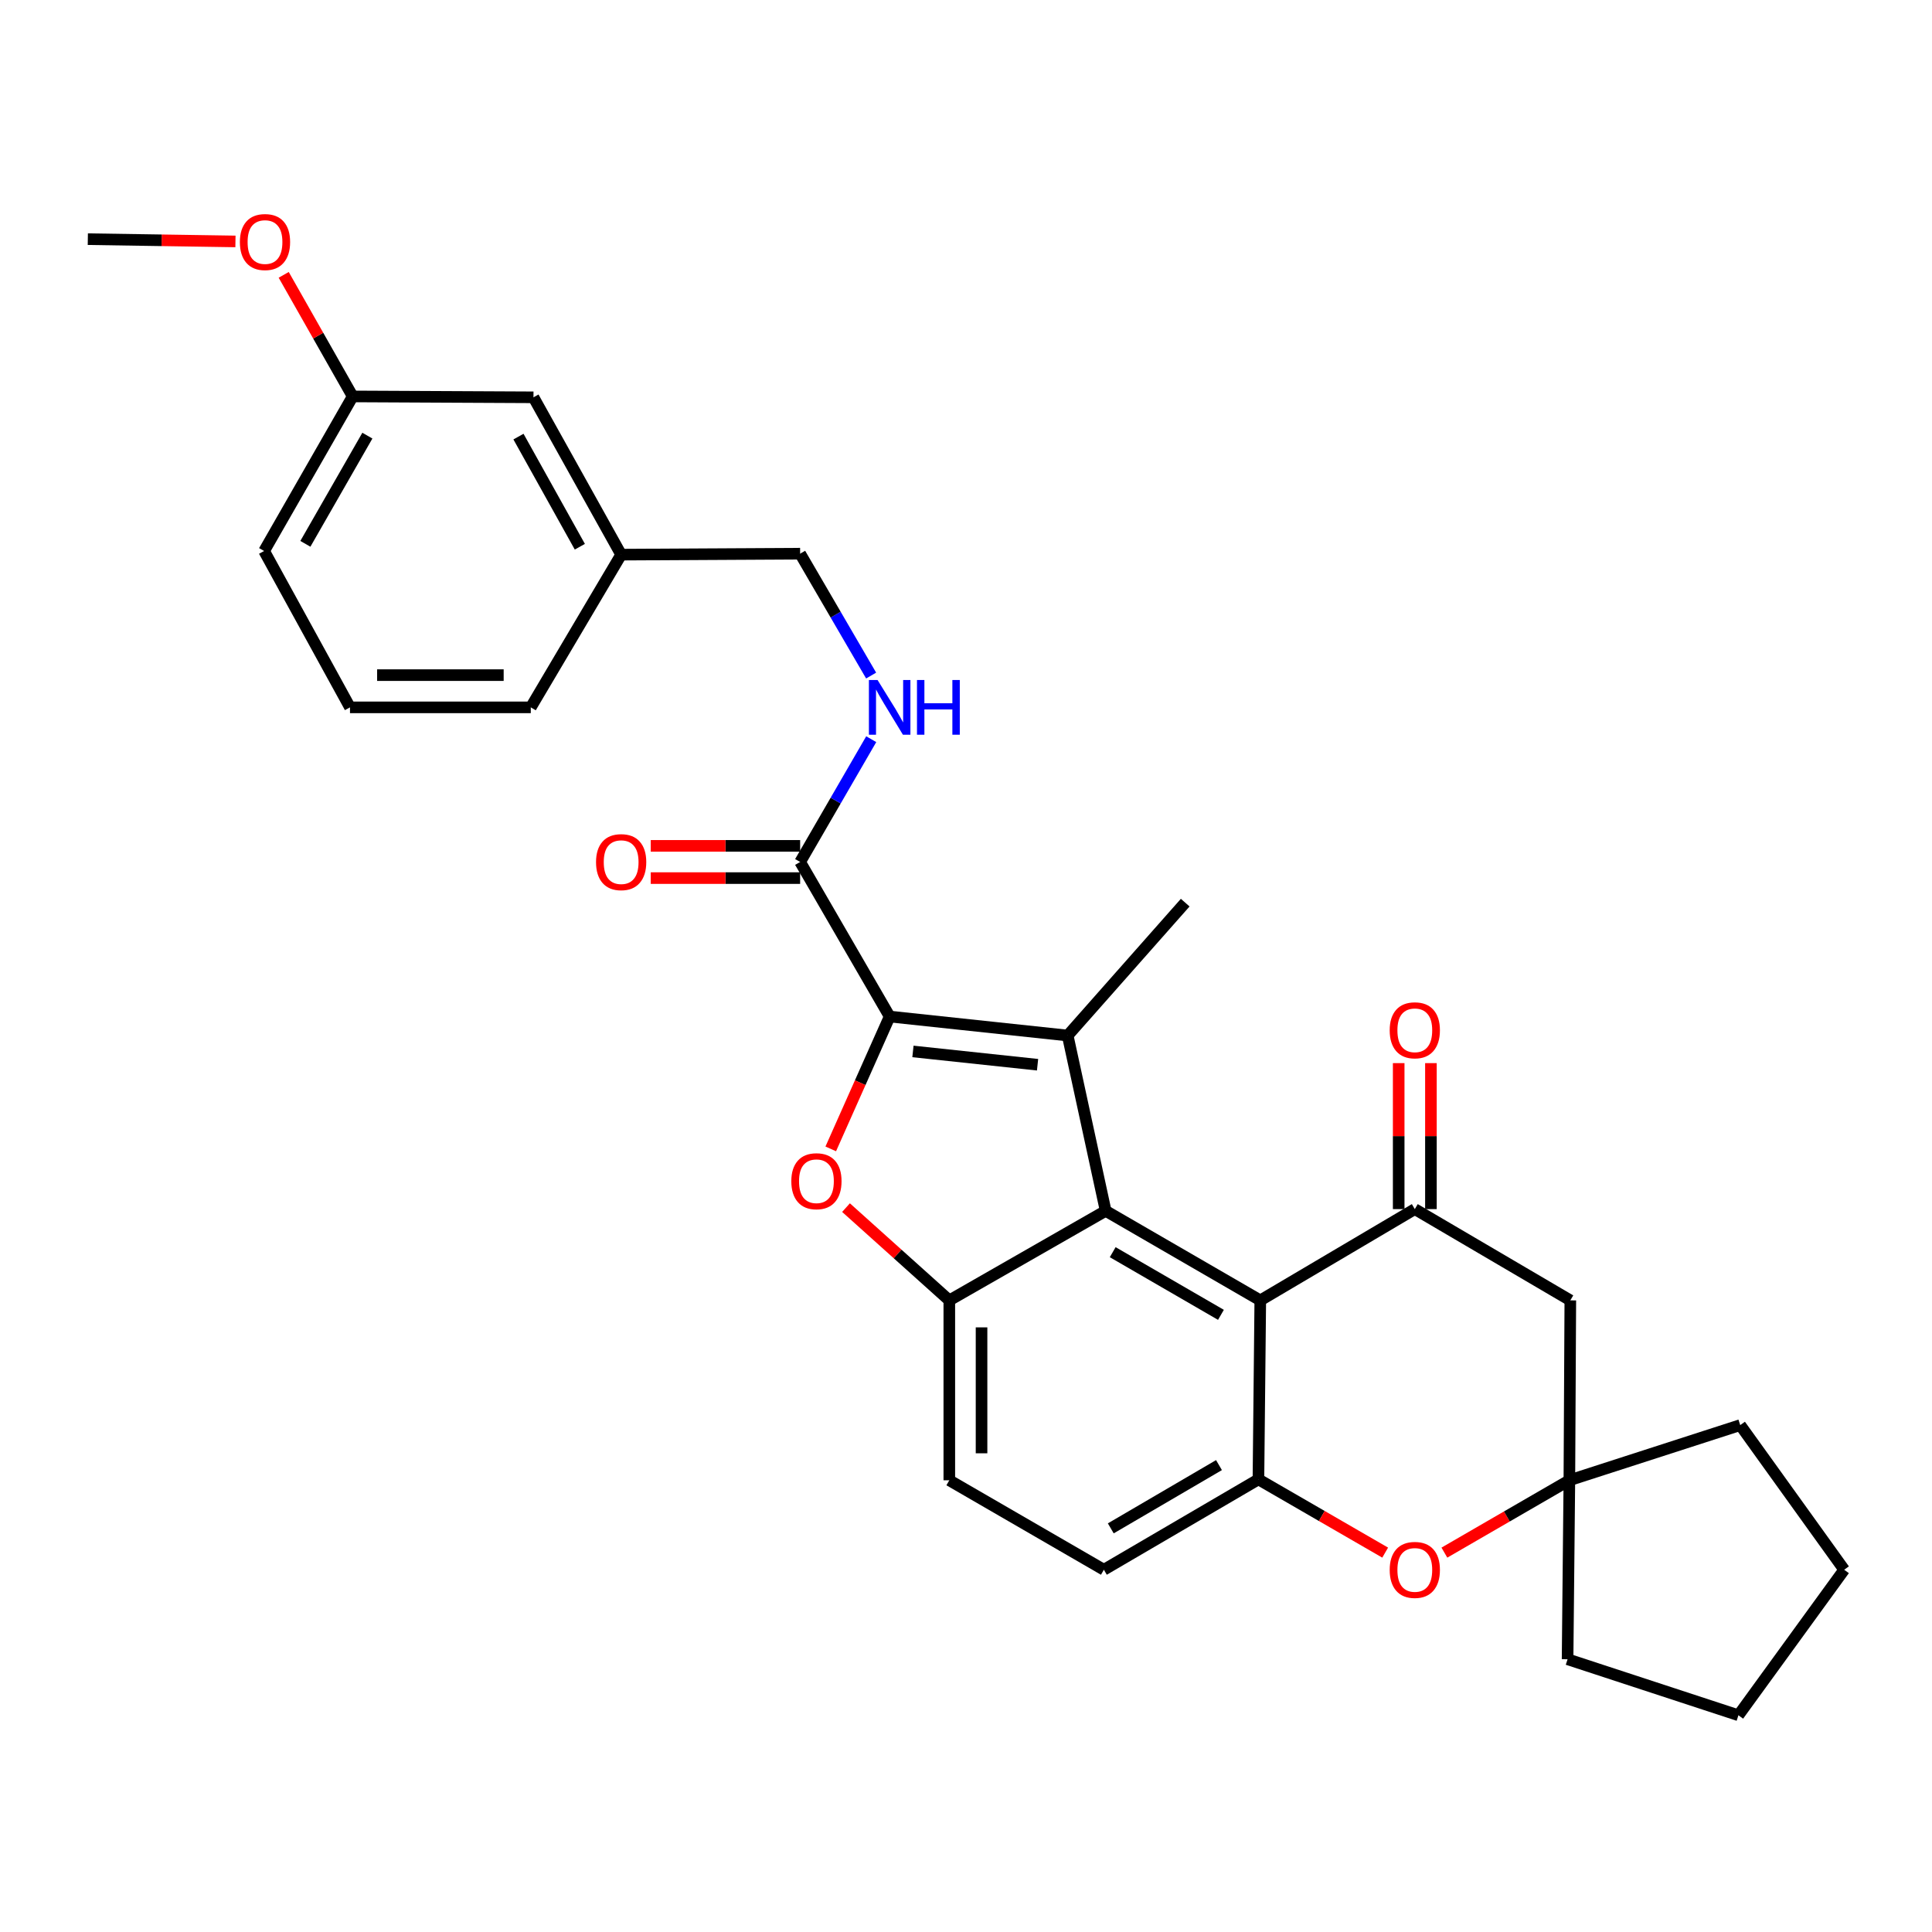 <?xml version='1.0' encoding='iso-8859-1'?>
<svg version='1.1' baseProfile='full'
              xmlns='http://www.w3.org/2000/svg'
                      xmlns:rdkit='http://www.rdkit.org/xml'
                      xmlns:xlink='http://www.w3.org/1999/xlink'
                  xml:space='preserve'
width='1000px' height='1000px' viewBox='0 0 1000 1000'>
<!-- END OF HEADER -->
<rect style='opacity:1.0;fill:#FFFFFF;stroke:none' width='1000' height='1000' x='0' y='0'> </rect>
<path class='bond-0' d='M 460.486,526.159 L 552.63,535.985' style='fill:none;fill-rule:evenodd;stroke:#000000;stroke-width:6px;stroke-linecap:butt;stroke-linejoin:miter;stroke-opacity:1' />
<path class='bond-0' d='M 472.539,544.224 L 537.039,551.101' style='fill:none;fill-rule:evenodd;stroke:#000000;stroke-width:6px;stroke-linecap:butt;stroke-linejoin:miter;stroke-opacity:1' />
<path class='bond-2' d='M 460.486,526.159 L 445.241,560.412' style='fill:none;fill-rule:evenodd;stroke:#000000;stroke-width:6px;stroke-linecap:butt;stroke-linejoin:miter;stroke-opacity:1' />
<path class='bond-2' d='M 445.241,560.412 L 429.996,594.664' style='fill:none;fill-rule:evenodd;stroke:#FF0000;stroke-width:6px;stroke-linecap:butt;stroke-linejoin:miter;stroke-opacity:1' />
<path class='bond-8' d='M 460.486,526.159 L 414.15,446.158' style='fill:none;fill-rule:evenodd;stroke:#000000;stroke-width:6px;stroke-linecap:butt;stroke-linejoin:miter;stroke-opacity:1' />
<path class='bond-1' d='M 552.63,535.985 L 572.289,626.738' style='fill:none;fill-rule:evenodd;stroke:#000000;stroke-width:6px;stroke-linecap:butt;stroke-linejoin:miter;stroke-opacity:1' />
<path class='bond-16' d='M 552.63,535.985 L 613.463,467.208' style='fill:none;fill-rule:evenodd;stroke:#000000;stroke-width:6px;stroke-linecap:butt;stroke-linejoin:miter;stroke-opacity:1' />
<path class='bond-3' d='M 572.289,626.738 L 652.318,673.074' style='fill:none;fill-rule:evenodd;stroke:#000000;stroke-width:6px;stroke-linecap:butt;stroke-linejoin:miter;stroke-opacity:1' />
<path class='bond-3' d='M 575.934,648.127 L 631.954,680.562' style='fill:none;fill-rule:evenodd;stroke:#000000;stroke-width:6px;stroke-linecap:butt;stroke-linejoin:miter;stroke-opacity:1' />
<path class='bond-30' d='M 572.289,626.738 L 491.361,673.074' style='fill:none;fill-rule:evenodd;stroke:#000000;stroke-width:6px;stroke-linecap:butt;stroke-linejoin:miter;stroke-opacity:1' />
<path class='bond-4' d='M 437.896,625.063 L 464.628,649.069' style='fill:none;fill-rule:evenodd;stroke:#FF0000;stroke-width:6px;stroke-linecap:butt;stroke-linejoin:miter;stroke-opacity:1' />
<path class='bond-4' d='M 464.628,649.069 L 491.361,673.074' style='fill:none;fill-rule:evenodd;stroke:#000000;stroke-width:6px;stroke-linecap:butt;stroke-linejoin:miter;stroke-opacity:1' />
<path class='bond-5' d='M 652.318,673.074 L 732.301,625.83' style='fill:none;fill-rule:evenodd;stroke:#000000;stroke-width:6px;stroke-linecap:butt;stroke-linejoin:miter;stroke-opacity:1' />
<path class='bond-6' d='M 652.318,673.074 L 651.364,765.718' style='fill:none;fill-rule:evenodd;stroke:#000000;stroke-width:6px;stroke-linecap:butt;stroke-linejoin:miter;stroke-opacity:1' />
<path class='bond-13' d='M 491.361,673.074 L 491.361,766.191' style='fill:none;fill-rule:evenodd;stroke:#000000;stroke-width:6px;stroke-linecap:butt;stroke-linejoin:miter;stroke-opacity:1' />
<path class='bond-13' d='M 508.046,687.042 L 508.046,752.224' style='fill:none;fill-rule:evenodd;stroke:#000000;stroke-width:6px;stroke-linecap:butt;stroke-linejoin:miter;stroke-opacity:1' />
<path class='bond-9' d='M 732.301,625.83 L 812.794,673.074' style='fill:none;fill-rule:evenodd;stroke:#000000;stroke-width:6px;stroke-linecap:butt;stroke-linejoin:miter;stroke-opacity:1' />
<path class='bond-12' d='M 740.643,625.83 L 740.643,588.05' style='fill:none;fill-rule:evenodd;stroke:#000000;stroke-width:6px;stroke-linecap:butt;stroke-linejoin:miter;stroke-opacity:1' />
<path class='bond-12' d='M 740.643,588.05 L 740.643,550.271' style='fill:none;fill-rule:evenodd;stroke:#FF0000;stroke-width:6px;stroke-linecap:butt;stroke-linejoin:miter;stroke-opacity:1' />
<path class='bond-12' d='M 723.959,625.83 L 723.959,588.05' style='fill:none;fill-rule:evenodd;stroke:#000000;stroke-width:6px;stroke-linecap:butt;stroke-linejoin:miter;stroke-opacity:1' />
<path class='bond-12' d='M 723.959,588.05 L 723.959,550.271' style='fill:none;fill-rule:evenodd;stroke:#FF0000;stroke-width:6px;stroke-linecap:butt;stroke-linejoin:miter;stroke-opacity:1' />
<path class='bond-7' d='M 651.364,765.718 L 684.164,784.676' style='fill:none;fill-rule:evenodd;stroke:#000000;stroke-width:6px;stroke-linecap:butt;stroke-linejoin:miter;stroke-opacity:1' />
<path class='bond-7' d='M 684.164,784.676 L 716.964,803.635' style='fill:none;fill-rule:evenodd;stroke:#FF0000;stroke-width:6px;stroke-linecap:butt;stroke-linejoin:miter;stroke-opacity:1' />
<path class='bond-31' d='M 651.364,765.718 L 571.362,812.499' style='fill:none;fill-rule:evenodd;stroke:#000000;stroke-width:6px;stroke-linecap:butt;stroke-linejoin:miter;stroke-opacity:1' />
<path class='bond-31' d='M 630.942,758.333 L 574.941,791.08' style='fill:none;fill-rule:evenodd;stroke:#000000;stroke-width:6px;stroke-linecap:butt;stroke-linejoin:miter;stroke-opacity:1' />
<path class='bond-10' d='M 747.612,803.637 L 779.957,784.914' style='fill:none;fill-rule:evenodd;stroke:#FF0000;stroke-width:6px;stroke-linecap:butt;stroke-linejoin:miter;stroke-opacity:1' />
<path class='bond-10' d='M 779.957,784.914 L 812.302,766.191' style='fill:none;fill-rule:evenodd;stroke:#000000;stroke-width:6px;stroke-linecap:butt;stroke-linejoin:miter;stroke-opacity:1' />
<path class='bond-11' d='M 414.15,446.158 L 432.549,414.38' style='fill:none;fill-rule:evenodd;stroke:#000000;stroke-width:6px;stroke-linecap:butt;stroke-linejoin:miter;stroke-opacity:1' />
<path class='bond-11' d='M 432.549,414.38 L 450.949,382.601' style='fill:none;fill-rule:evenodd;stroke:#0000FF;stroke-width:6px;stroke-linecap:butt;stroke-linejoin:miter;stroke-opacity:1' />
<path class='bond-15' d='M 414.15,437.816 L 375.486,437.816' style='fill:none;fill-rule:evenodd;stroke:#000000;stroke-width:6px;stroke-linecap:butt;stroke-linejoin:miter;stroke-opacity:1' />
<path class='bond-15' d='M 375.486,437.816 L 336.822,437.816' style='fill:none;fill-rule:evenodd;stroke:#FF0000;stroke-width:6px;stroke-linecap:butt;stroke-linejoin:miter;stroke-opacity:1' />
<path class='bond-15' d='M 414.15,454.5 L 375.486,454.5' style='fill:none;fill-rule:evenodd;stroke:#000000;stroke-width:6px;stroke-linecap:butt;stroke-linejoin:miter;stroke-opacity:1' />
<path class='bond-15' d='M 375.486,454.5 L 336.822,454.5' style='fill:none;fill-rule:evenodd;stroke:#FF0000;stroke-width:6px;stroke-linecap:butt;stroke-linejoin:miter;stroke-opacity:1' />
<path class='bond-32' d='M 812.794,673.074 L 812.302,766.191' style='fill:none;fill-rule:evenodd;stroke:#000000;stroke-width:6px;stroke-linecap:butt;stroke-linejoin:miter;stroke-opacity:1' />
<path class='bond-22' d='M 812.302,766.191 L 811.376,858.826' style='fill:none;fill-rule:evenodd;stroke:#000000;stroke-width:6px;stroke-linecap:butt;stroke-linejoin:miter;stroke-opacity:1' />
<path class='bond-23' d='M 812.302,766.191 L 900.739,737.633' style='fill:none;fill-rule:evenodd;stroke:#000000;stroke-width:6px;stroke-linecap:butt;stroke-linejoin:miter;stroke-opacity:1' />
<path class='bond-17' d='M 450.897,349.668 L 432.524,318.125' style='fill:none;fill-rule:evenodd;stroke:#0000FF;stroke-width:6px;stroke-linecap:butt;stroke-linejoin:miter;stroke-opacity:1' />
<path class='bond-17' d='M 432.524,318.125 L 414.15,286.582' style='fill:none;fill-rule:evenodd;stroke:#000000;stroke-width:6px;stroke-linecap:butt;stroke-linejoin:miter;stroke-opacity:1' />
<path class='bond-14' d='M 491.361,766.191 L 571.362,812.499' style='fill:none;fill-rule:evenodd;stroke:#000000;stroke-width:6px;stroke-linecap:butt;stroke-linejoin:miter;stroke-opacity:1' />
<path class='bond-19' d='M 414.15,286.582 L 321.506,287.083' style='fill:none;fill-rule:evenodd;stroke:#000000;stroke-width:6px;stroke-linecap:butt;stroke-linejoin:miter;stroke-opacity:1' />
<path class='bond-18' d='M 276.124,205.645 L 321.506,287.083' style='fill:none;fill-rule:evenodd;stroke:#000000;stroke-width:6px;stroke-linecap:butt;stroke-linejoin:miter;stroke-opacity:1' />
<path class='bond-18' d='M 268.357,225.982 L 300.124,282.988' style='fill:none;fill-rule:evenodd;stroke:#000000;stroke-width:6px;stroke-linecap:butt;stroke-linejoin:miter;stroke-opacity:1' />
<path class='bond-20' d='M 276.124,205.645 L 182.553,205.19' style='fill:none;fill-rule:evenodd;stroke:#000000;stroke-width:6px;stroke-linecap:butt;stroke-linejoin:miter;stroke-opacity:1' />
<path class='bond-25' d='M 321.506,287.083 L 274.734,366.129' style='fill:none;fill-rule:evenodd;stroke:#000000;stroke-width:6px;stroke-linecap:butt;stroke-linejoin:miter;stroke-opacity:1' />
<path class='bond-21' d='M 182.553,205.19 L 164.698,173.724' style='fill:none;fill-rule:evenodd;stroke:#000000;stroke-width:6px;stroke-linecap:butt;stroke-linejoin:miter;stroke-opacity:1' />
<path class='bond-21' d='M 164.698,173.724 L 146.843,142.258' style='fill:none;fill-rule:evenodd;stroke:#FF0000;stroke-width:6px;stroke-linecap:butt;stroke-linejoin:miter;stroke-opacity:1' />
<path class='bond-33' d='M 182.553,205.19 L 136.708,285.192' style='fill:none;fill-rule:evenodd;stroke:#000000;stroke-width:6px;stroke-linecap:butt;stroke-linejoin:miter;stroke-opacity:1' />
<path class='bond-33' d='M 190.152,225.486 L 158.061,281.487' style='fill:none;fill-rule:evenodd;stroke:#000000;stroke-width:6px;stroke-linecap:butt;stroke-linejoin:miter;stroke-opacity:1' />
<path class='bond-27' d='M 121.87,124.964 L 83.662,124.377' style='fill:none;fill-rule:evenodd;stroke:#FF0000;stroke-width:6px;stroke-linecap:butt;stroke-linejoin:miter;stroke-opacity:1' />
<path class='bond-27' d='M 83.662,124.377 L 45.455,123.79' style='fill:none;fill-rule:evenodd;stroke:#000000;stroke-width:6px;stroke-linecap:butt;stroke-linejoin:miter;stroke-opacity:1' />
<path class='bond-29' d='M 811.376,858.826 L 899.812,887.82' style='fill:none;fill-rule:evenodd;stroke:#000000;stroke-width:6px;stroke-linecap:butt;stroke-linejoin:miter;stroke-opacity:1' />
<path class='bond-28' d='M 900.739,737.633 L 954.545,812.499' style='fill:none;fill-rule:evenodd;stroke:#000000;stroke-width:6px;stroke-linecap:butt;stroke-linejoin:miter;stroke-opacity:1' />
<path class='bond-24' d='M 181.154,366.129 L 274.734,366.129' style='fill:none;fill-rule:evenodd;stroke:#000000;stroke-width:6px;stroke-linecap:butt;stroke-linejoin:miter;stroke-opacity:1' />
<path class='bond-24' d='M 195.191,349.445 L 260.697,349.445' style='fill:none;fill-rule:evenodd;stroke:#000000;stroke-width:6px;stroke-linecap:butt;stroke-linejoin:miter;stroke-opacity:1' />
<path class='bond-26' d='M 181.154,366.129 L 136.708,285.192' style='fill:none;fill-rule:evenodd;stroke:#000000;stroke-width:6px;stroke-linecap:butt;stroke-linejoin:miter;stroke-opacity:1' />
<path class='bond-34' d='M 954.545,812.499 L 899.812,887.82' style='fill:none;fill-rule:evenodd;stroke:#000000;stroke-width:6px;stroke-linecap:butt;stroke-linejoin:miter;stroke-opacity:1' />
<path  class='atom-3' d='M 409.585 611.394
Q 409.585 604.594, 412.945 600.794
Q 416.305 596.994, 422.585 596.994
Q 428.865 596.994, 432.225 600.794
Q 435.585 604.594, 435.585 611.394
Q 435.585 618.274, 432.185 622.194
Q 428.785 626.074, 422.585 626.074
Q 416.345 626.074, 412.945 622.194
Q 409.585 618.314, 409.585 611.394
M 422.585 622.874
Q 426.905 622.874, 429.225 619.994
Q 431.585 617.074, 431.585 611.394
Q 431.585 605.834, 429.225 603.034
Q 426.905 600.194, 422.585 600.194
Q 418.265 600.194, 415.905 602.994
Q 413.585 605.794, 413.585 611.394
Q 413.585 617.114, 415.905 619.994
Q 418.265 622.874, 422.585 622.874
' fill='#FF0000'/>
<path  class='atom-8' d='M 719.301 812.579
Q 719.301 805.779, 722.661 801.979
Q 726.021 798.179, 732.301 798.179
Q 738.581 798.179, 741.941 801.979
Q 745.301 805.779, 745.301 812.579
Q 745.301 819.459, 741.901 823.379
Q 738.501 827.259, 732.301 827.259
Q 726.061 827.259, 722.661 823.379
Q 719.301 819.499, 719.301 812.579
M 732.301 824.059
Q 736.621 824.059, 738.941 821.179
Q 741.301 818.259, 741.301 812.579
Q 741.301 807.019, 738.941 804.219
Q 736.621 801.379, 732.301 801.379
Q 727.981 801.379, 725.621 804.179
Q 723.301 806.979, 723.301 812.579
Q 723.301 818.299, 725.621 821.179
Q 727.981 824.059, 732.301 824.059
' fill='#FF0000'/>
<path  class='atom-12' d='M 454.226 351.969
L 463.506 366.969
Q 464.426 368.449, 465.906 371.129
Q 467.386 373.809, 467.466 373.969
L 467.466 351.969
L 471.226 351.969
L 471.226 380.289
L 467.346 380.289
L 457.386 363.889
Q 456.226 361.969, 454.986 359.769
Q 453.786 357.569, 453.426 356.889
L 453.426 380.289
L 449.746 380.289
L 449.746 351.969
L 454.226 351.969
' fill='#0000FF'/>
<path  class='atom-12' d='M 474.626 351.969
L 478.466 351.969
L 478.466 364.009
L 492.946 364.009
L 492.946 351.969
L 496.786 351.969
L 496.786 380.289
L 492.946 380.289
L 492.946 367.209
L 478.466 367.209
L 478.466 380.289
L 474.626 380.289
L 474.626 351.969
' fill='#0000FF'/>
<path  class='atom-13' d='M 719.301 533.275
Q 719.301 526.475, 722.661 522.675
Q 726.021 518.875, 732.301 518.875
Q 738.581 518.875, 741.941 522.675
Q 745.301 526.475, 745.301 533.275
Q 745.301 540.155, 741.901 544.075
Q 738.501 547.955, 732.301 547.955
Q 726.061 547.955, 722.661 544.075
Q 719.301 540.195, 719.301 533.275
M 732.301 544.755
Q 736.621 544.755, 738.941 541.875
Q 741.301 538.955, 741.301 533.275
Q 741.301 527.715, 738.941 524.915
Q 736.621 522.075, 732.301 522.075
Q 727.981 522.075, 725.621 524.875
Q 723.301 527.675, 723.301 533.275
Q 723.301 538.995, 725.621 541.875
Q 727.981 544.755, 732.301 544.755
' fill='#FF0000'/>
<path  class='atom-16' d='M 308.506 446.238
Q 308.506 439.438, 311.866 435.638
Q 315.226 431.838, 321.506 431.838
Q 327.786 431.838, 331.146 435.638
Q 334.506 439.438, 334.506 446.238
Q 334.506 453.118, 331.106 457.038
Q 327.706 460.918, 321.506 460.918
Q 315.266 460.918, 311.866 457.038
Q 308.506 453.158, 308.506 446.238
M 321.506 457.718
Q 325.826 457.718, 328.146 454.838
Q 330.506 451.918, 330.506 446.238
Q 330.506 440.678, 328.146 437.878
Q 325.826 435.038, 321.506 435.038
Q 317.186 435.038, 314.826 437.838
Q 312.506 440.638, 312.506 446.238
Q 312.506 451.958, 314.826 454.838
Q 317.186 457.718, 321.506 457.718
' fill='#FF0000'/>
<path  class='atom-22' d='M 124.163 125.278
Q 124.163 118.478, 127.523 114.678
Q 130.883 110.878, 137.163 110.878
Q 143.443 110.878, 146.803 114.678
Q 150.163 118.478, 150.163 125.278
Q 150.163 132.158, 146.763 136.078
Q 143.363 139.958, 137.163 139.958
Q 130.923 139.958, 127.523 136.078
Q 124.163 132.198, 124.163 125.278
M 137.163 136.758
Q 141.483 136.758, 143.803 133.878
Q 146.163 130.958, 146.163 125.278
Q 146.163 119.718, 143.803 116.918
Q 141.483 114.078, 137.163 114.078
Q 132.843 114.078, 130.483 116.878
Q 128.163 119.678, 128.163 125.278
Q 128.163 130.998, 130.483 133.878
Q 132.843 136.758, 137.163 136.758
' fill='#FF0000'/>
</svg>
